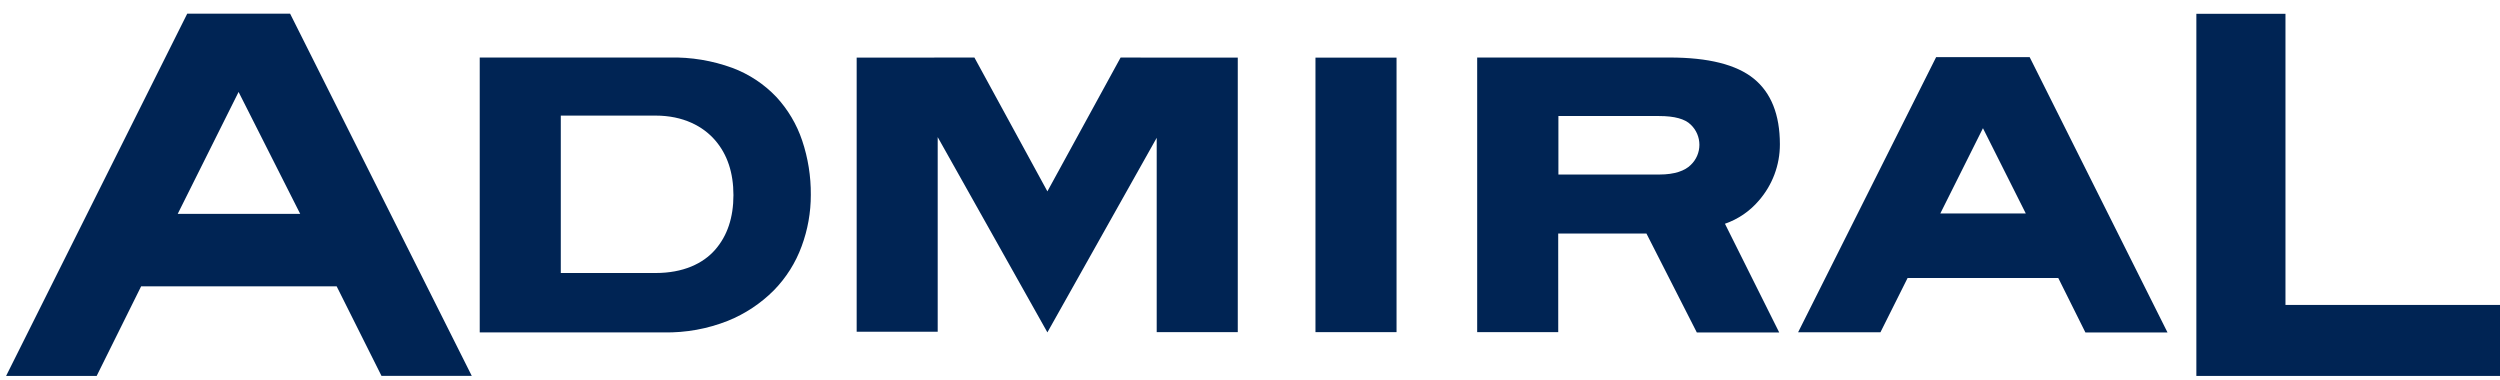 <svg width="138" height="21" viewBox="0 0 138 21" fill="none" xmlns="http://www.w3.org/2000/svg">
<g clip-path="url(#clip0)">
<path d="M26.481 3.175H36.963C38.143 3.148 39.319 3.343 40.428 3.748C41.347 4.092 42.175 4.639 42.852 5.35C43.493 6.043 43.98 6.864 44.28 7.759C44.604 8.723 44.765 9.735 44.757 10.753C44.759 11.723 44.588 12.686 44.25 13.596C43.919 14.503 43.398 15.329 42.723 16.02C41.999 16.748 41.136 17.322 40.184 17.707C39.06 18.154 37.858 18.372 36.648 18.349H26.481V3.175ZM36.186 15.07C37.707 15.07 38.802 14.556 39.476 13.786C40.15 13.016 40.486 12.002 40.486 10.77C40.486 9.538 40.15 8.526 39.48 7.748C38.811 6.969 37.711 6.381 36.191 6.381H30.956V15.07H36.186Z" fill="#002454"/>
<path d="M86.015 18.334H81.54V3.175H92.163C94.302 3.175 95.85 3.564 96.809 4.342C97.767 5.121 98.248 6.328 98.25 7.964C98.253 9.11 97.837 10.218 97.082 11.08C96.585 11.662 95.941 12.101 95.217 12.351L98.212 18.351H93.664L90.884 12.892H86.013L86.015 18.334ZM91.596 9.634C92.451 9.634 93.014 9.421 93.331 9.104C93.481 8.961 93.601 8.788 93.683 8.597C93.765 8.406 93.807 8.201 93.807 7.993C93.807 7.785 93.765 7.579 93.683 7.388C93.601 7.197 93.481 7.025 93.331 6.882C93.014 6.565 92.432 6.405 91.585 6.405H86.024V9.634H91.596Z" fill="#002454"/>
<path d="M16.013 0.753H10.336L0.336 20.753H5.335L7.79 15.806H18.584L21.057 20.747H26.041L16.013 0.753ZM9.81 11.806L13.17 5.076L16.571 11.806H9.81Z" fill="#002454"/>
<path d="M112.037 3.153H106.875L99.256 18.34H103.801L105.299 15.346H113.617L115.115 18.353H119.647L112.037 3.153ZM107.106 11.782L109.459 7.076L111.823 11.782H107.106Z" fill="#002454"/>
<path d="M77.089 3.181H72.614V18.334H77.089V3.181Z" fill="#002454"/>
<path d="M61.857 3.177L57.816 10.563L53.788 3.177L47.288 3.179V18.313H51.761V7.568L57.816 18.347L63.85 7.607V18.334H68.325V3.181L61.857 3.177Z" fill="#002454"/>
<path d="M126.158 16.834V0.76H121.239V20.753H138V16.834H126.158Z" fill="#002454"/>
</g>
<defs>
<clipPath id="clip0">
<rect width="137.664" height="20" fill="white" transform="translate(0.336 0.753)"/>
</clipPath>
</defs>
</svg>
